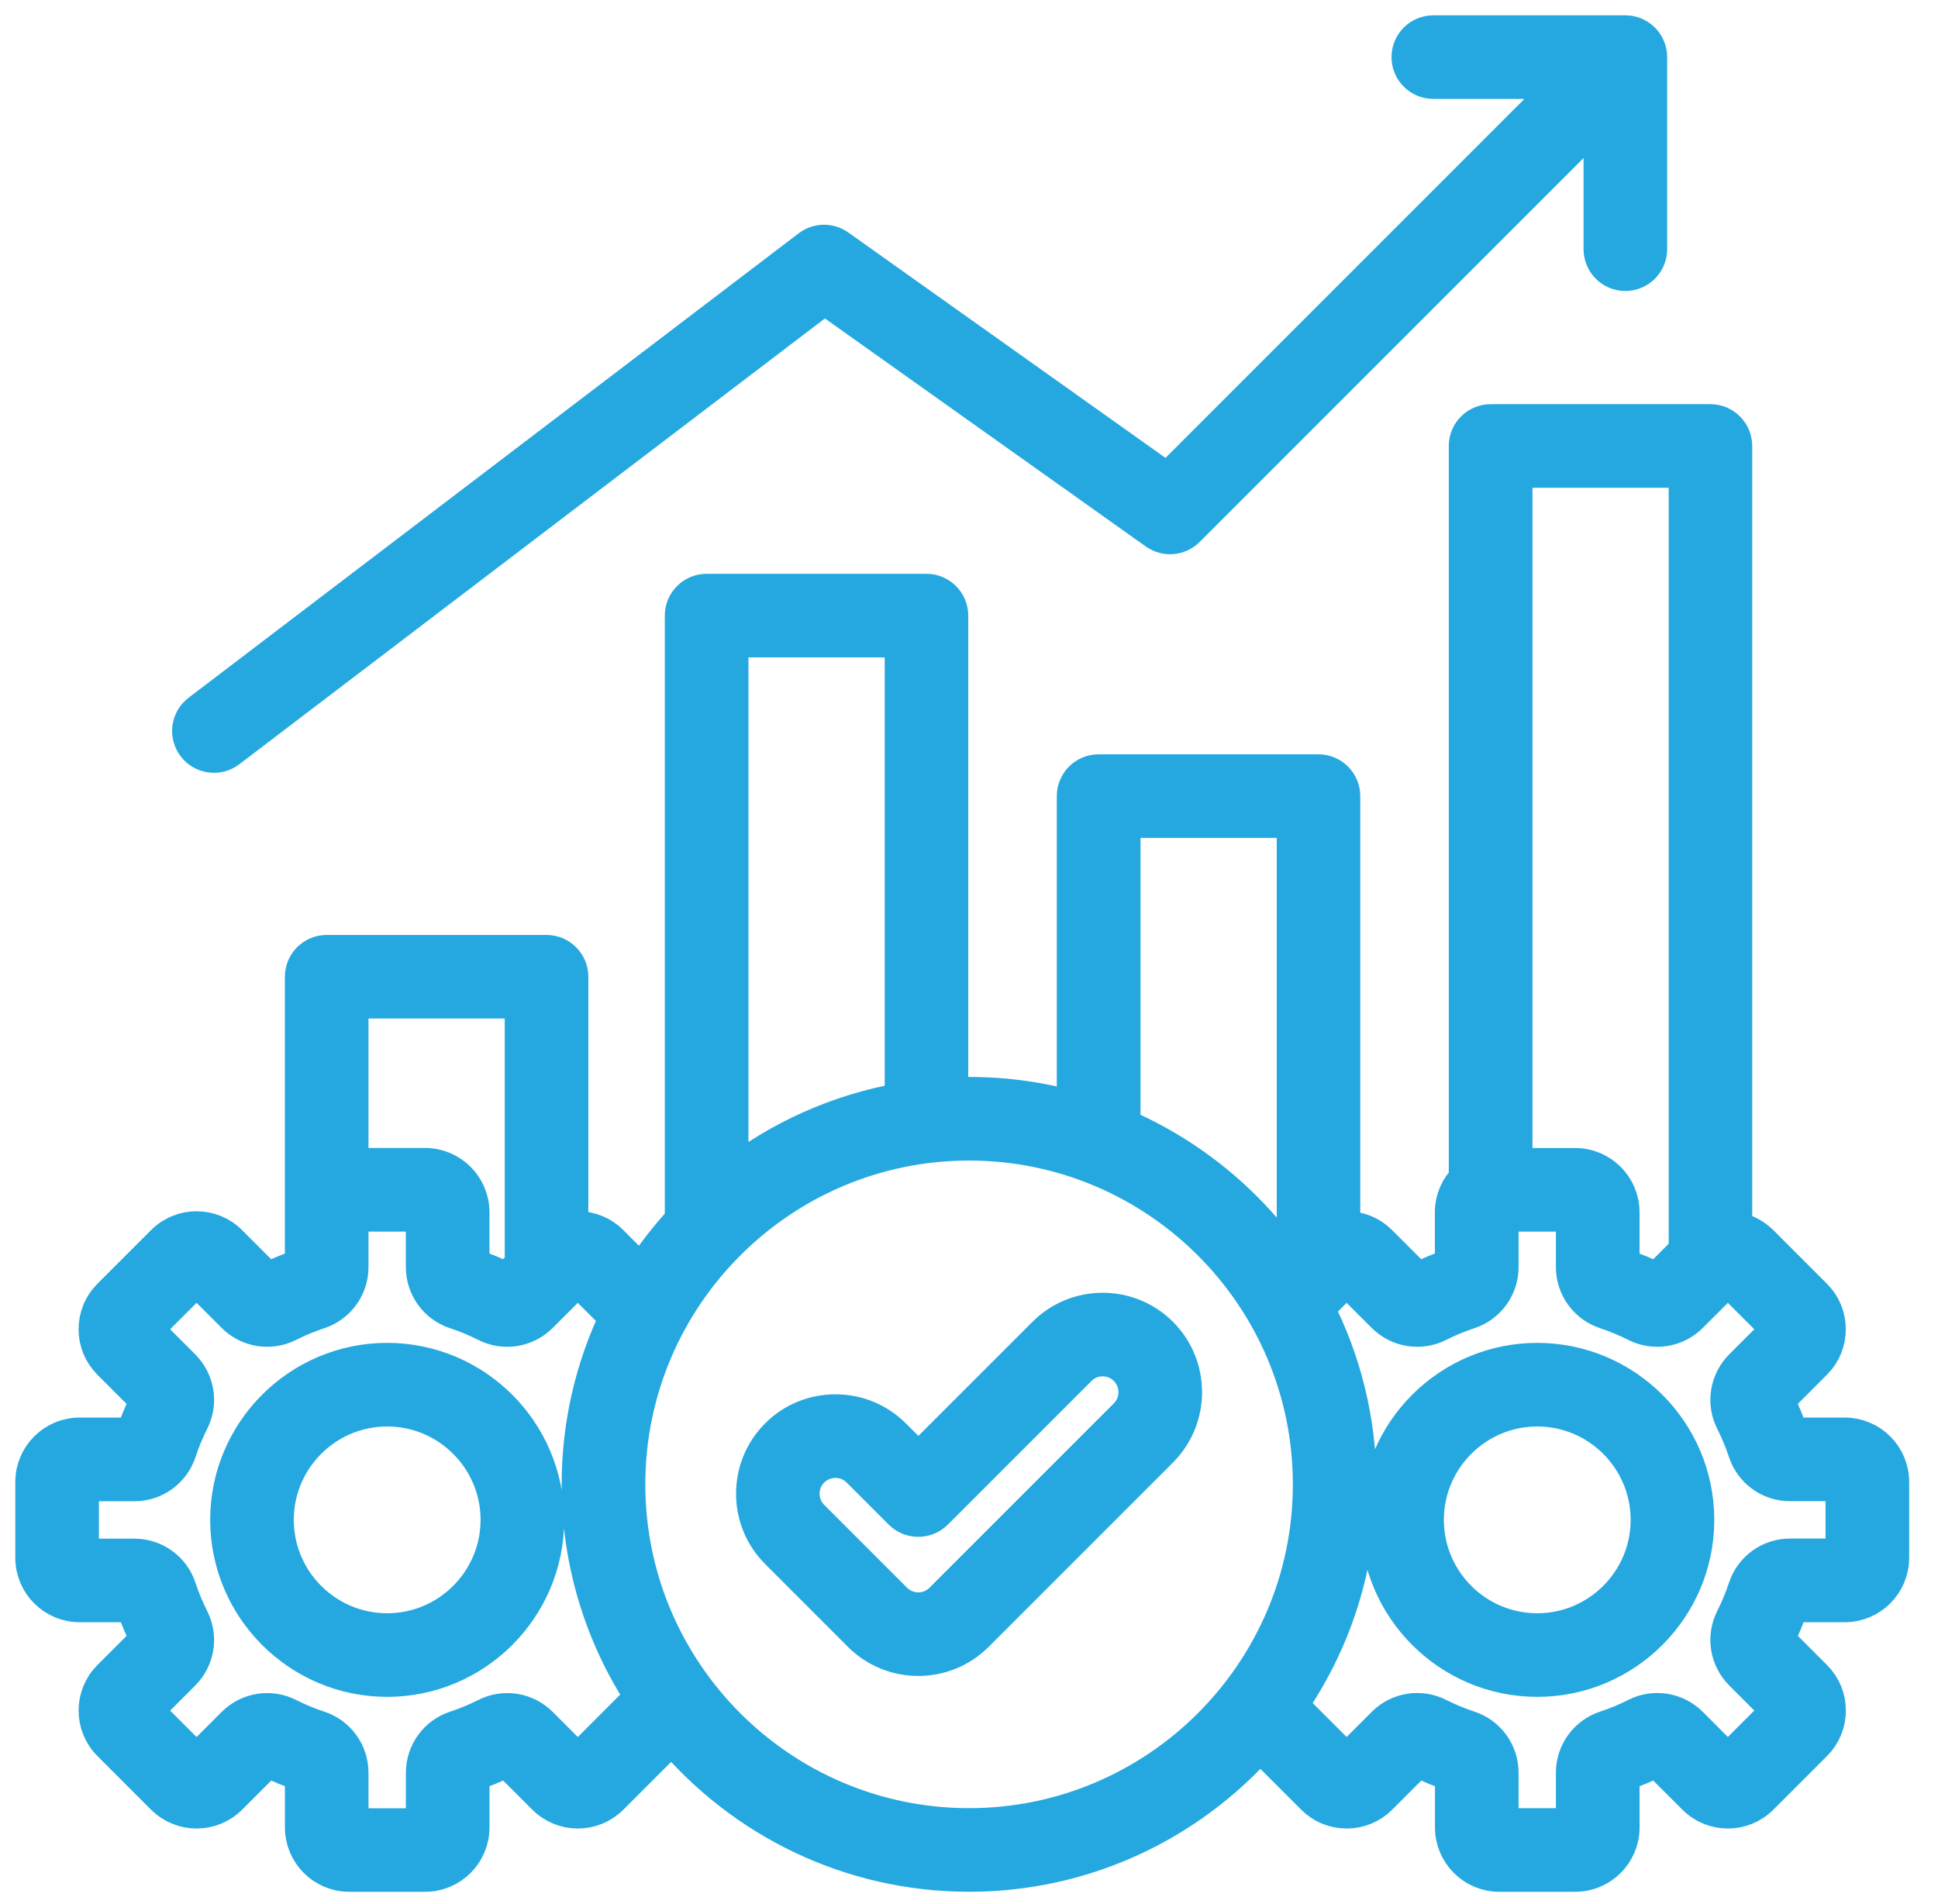 <svg width="57" height="56" viewBox="0 0 57 56" fill="none" xmlns="http://www.w3.org/2000/svg">
<path d="M5.751 21.911C5.523 21.611 5.581 21.186 5.88 20.958L23.825 7.298C24.062 7.118 24.388 7.113 24.631 7.285L34.34 14.184L46.164 2.359H42.156C41.781 2.359 41.477 2.055 41.477 1.68C41.477 1.305 41.781 1 42.156 1H47.804C48.179 1 48.484 1.305 48.484 1.68V7.328C48.484 7.703 48.179 8.008 47.804 8.008C47.429 8.008 47.125 7.703 47.125 7.328V3.32L34.895 15.551C34.66 15.786 34.291 15.816 34.02 15.625L24.251 8.683L6.704 22.04C6.581 22.134 6.436 22.179 6.293 22.179C6.087 22.178 5.885 22.086 5.751 21.911ZM49.87 44.699C49.87 47.266 47.781 49.355 45.214 49.355C42.647 49.355 40.558 47.266 40.558 44.699C40.558 42.132 42.647 40.044 45.214 40.044C47.781 40.045 49.87 42.132 49.87 44.699ZM48.51 44.699C48.51 42.882 47.032 41.403 45.214 41.403C43.397 41.403 41.917 42.881 41.917 44.699C41.917 46.517 43.395 47.996 45.214 47.996C47.031 47.996 48.51 46.517 48.51 44.699ZM55.602 43.584V45.816C55.602 46.557 54.999 47.16 54.258 47.16H52.66C52.538 47.525 52.39 47.884 52.217 48.227L53.347 49.358C53.601 49.611 53.74 49.948 53.74 50.307C53.74 50.666 53.601 51.004 53.347 51.256L51.769 52.834C51.246 53.358 50.394 53.358 49.871 52.834L48.74 51.704C48.396 51.877 48.037 52.026 47.673 52.147V53.745C47.673 54.486 47.07 55.088 46.331 55.088H44.098C43.357 55.088 42.755 54.486 42.755 53.745V52.147C42.388 52.025 42.031 51.877 41.688 51.704L40.558 52.834C40.304 53.088 39.968 53.227 39.608 53.227C39.249 53.227 38.912 53.088 38.659 52.834L37.056 51.231C34.961 53.594 31.903 55.087 28.502 55.087C25.001 55.087 21.862 53.504 19.763 51.016L17.945 52.834C17.421 53.358 16.569 53.358 16.045 52.834L14.914 51.704C14.57 51.877 14.211 52.026 13.847 52.147V53.745C13.847 54.486 13.245 55.088 12.505 55.088H10.272C9.531 55.088 8.93 54.486 8.93 53.745V52.147C8.564 52.025 8.205 51.877 7.863 51.704L6.732 52.834C6.209 53.358 5.357 53.358 4.832 52.834L3.254 51.256C2.731 50.733 2.731 49.881 3.254 49.358L4.385 48.227C4.212 47.881 4.062 47.523 3.942 47.16H2.344C1.603 47.16 1 46.557 1 45.816V43.584C1 42.843 1.603 42.24 2.344 42.24H3.942C4.063 41.874 4.212 41.516 4.385 41.173L3.254 40.042C3.001 39.79 2.861 39.452 2.861 39.093C2.861 38.734 3.001 38.396 3.254 38.144L4.832 36.566C5.356 36.042 6.208 36.042 6.731 36.566L7.861 37.696C8.208 37.522 8.566 37.373 8.929 37.253V28.727C8.929 28.352 9.233 28.047 9.608 28.047H16.074C16.449 28.047 16.754 28.352 16.754 28.727V36.194C16.832 36.181 16.913 36.172 16.994 36.172C17.353 36.172 17.691 36.311 17.944 36.565L18.873 37.495C19.237 36.929 19.648 36.398 20.103 35.905V18.105C20.103 17.73 20.407 17.426 20.782 17.426H27.248C27.623 17.426 27.928 17.73 27.928 18.105V32.237C28.117 32.228 28.309 32.223 28.5 32.223C29.585 32.223 30.637 32.374 31.632 32.659V23.414C31.632 23.039 31.937 22.734 32.312 22.734H38.778C39.153 22.734 39.458 23.039 39.458 23.414V36.181C39.507 36.175 39.555 36.172 39.605 36.172C39.964 36.172 40.302 36.311 40.554 36.565L41.685 37.695C42.032 37.521 42.39 37.372 42.752 37.252V35.654C42.752 35.277 42.91 34.936 43.161 34.691V13.117C43.161 12.742 43.466 12.437 43.841 12.437H50.307C50.682 12.437 50.986 12.742 50.986 13.117V36.185C51.272 36.221 51.548 36.347 51.767 36.566L53.345 38.144C53.599 38.396 53.738 38.734 53.738 39.093C53.738 39.452 53.599 39.79 53.345 40.042L52.215 41.173C52.388 41.518 52.537 41.876 52.657 42.24H54.256C54.999 42.241 55.602 42.843 55.602 43.584ZM44.523 13.796V34.313H46.33C47.07 34.313 47.672 34.915 47.672 35.655V37.253C48.037 37.375 48.396 37.523 48.739 37.696L49.629 36.807V13.796H44.523ZM32.993 33.142C35.018 34.011 36.745 35.449 37.969 37.253L38.101 37.122V24.093H32.994V33.142H32.993ZM21.463 18.785V34.653C22.923 33.508 24.667 32.712 26.57 32.387V18.785H21.463ZM10.288 34.312H12.504C13.245 34.312 13.846 34.914 13.846 35.654V37.252C14.211 37.373 14.57 37.522 14.913 37.695L15.395 37.214V29.405H10.288V34.312ZM18.94 49.916C17.758 48.116 17.069 45.965 17.069 43.656C17.069 41.893 17.47 40.222 18.186 38.731L16.994 37.539L15.867 38.666C15.455 39.077 14.829 39.178 14.31 38.914C14.021 38.768 13.718 38.642 13.411 38.541C12.858 38.36 12.487 37.847 12.487 37.266V35.672H10.288V37.266C10.288 37.847 9.916 38.36 9.365 38.541C9.058 38.642 8.755 38.768 8.465 38.914C7.946 39.177 7.321 39.077 6.909 38.666L5.782 37.539L4.226 39.094L5.353 40.221C5.765 40.633 5.865 41.258 5.601 41.778C5.455 42.067 5.33 42.37 5.229 42.677C5.048 43.23 4.534 43.602 3.953 43.602H2.359V45.802H3.953C4.534 45.802 5.048 46.173 5.229 46.726C5.33 47.033 5.455 47.335 5.601 47.625C5.864 48.144 5.765 48.771 5.353 49.182L4.226 50.309L5.782 51.864L6.909 50.737C7.32 50.326 7.946 50.225 8.465 50.489C8.754 50.635 9.057 50.761 9.365 50.862C9.918 51.043 10.288 51.556 10.288 52.137V53.731H12.488V52.137C12.488 51.556 12.859 51.043 13.412 50.862C13.719 50.761 14.022 50.635 14.312 50.489C14.831 50.226 15.457 50.326 15.868 50.737L16.995 51.864L18.94 49.916ZM38.575 43.655C38.575 38.101 34.057 33.582 28.502 33.582C22.948 33.582 18.43 38.101 18.43 43.655C18.43 49.209 22.948 53.728 28.502 53.728C34.057 53.728 38.575 49.209 38.575 43.655ZM54.242 43.6H52.648C52.067 43.6 51.554 43.229 51.373 42.677C51.272 42.37 51.146 42.068 51 41.778C50.737 41.259 50.837 40.633 51.248 40.221L52.375 39.094L50.82 37.539L49.693 38.666C49.281 39.077 48.655 39.178 48.136 38.914C47.846 38.768 47.544 38.642 47.237 38.541C46.684 38.36 46.312 37.847 46.312 37.266V35.672H44.114V37.266C44.114 37.847 43.742 38.36 43.191 38.541C42.883 38.642 42.581 38.768 42.291 38.914C41.772 39.177 41.147 39.077 40.734 38.666L39.607 37.539L38.685 38.461C39.484 40.021 39.935 41.786 39.935 43.656C39.935 46.069 39.183 48.31 37.901 50.156L39.607 51.862L40.734 50.735C41.146 50.324 41.771 50.223 42.291 50.487C42.58 50.633 42.882 50.759 43.191 50.86C43.743 51.041 44.114 51.554 44.114 52.135V53.729H46.312V52.135C46.312 51.554 46.684 51.041 47.237 50.86C47.544 50.759 47.846 50.633 48.136 50.487C48.656 50.223 49.282 50.324 49.693 50.735L50.82 51.862L52.375 50.307L51.248 49.18C50.837 48.768 50.737 48.143 51 47.623C51.147 47.333 51.272 47.031 51.373 46.724C51.554 46.171 52.067 45.799 52.648 45.799H54.242V43.6ZM16.044 44.699C16.044 47.266 13.955 49.355 11.388 49.355C8.821 49.355 6.732 47.266 6.732 44.699C6.732 42.132 8.821 40.044 11.388 40.044C13.955 40.045 16.044 42.132 16.044 44.699ZM14.684 44.699C14.684 42.882 13.206 41.403 11.388 41.403C9.57 41.403 8.091 42.881 8.091 44.699C8.091 46.517 9.57 47.996 11.388 47.996C13.206 47.996 14.684 46.517 14.684 44.699ZM34.111 39.264C35.036 40.19 35.036 41.697 34.111 42.623L28.688 48.046C28.225 48.509 27.617 48.74 27.008 48.74C26.4 48.74 25.792 48.509 25.329 48.046L22.893 45.609C21.967 44.684 21.967 43.177 22.893 42.25C23.34 41.803 23.936 41.557 24.573 41.557C25.209 41.557 25.805 41.803 26.253 42.25L27.011 43.008L30.755 39.264C31.678 38.339 33.185 38.339 34.111 39.264ZM33.445 40.944C33.445 40.671 33.34 40.416 33.149 40.226C32.753 39.829 32.108 39.829 31.713 40.226L27.489 44.45C27.224 44.715 26.793 44.715 26.528 44.45L25.29 43.212C25.099 43.022 24.845 42.916 24.572 42.916C24.299 42.916 24.044 43.022 23.853 43.212C23.457 43.608 23.457 44.253 23.853 44.648L26.29 47.085C26.686 47.48 27.33 47.482 27.726 47.085L33.149 41.662C33.341 41.471 33.445 41.216 33.445 40.944Z" fill="#25A8E0" stroke="#25A8E0" stroke-width="1.1"/>
</svg>
